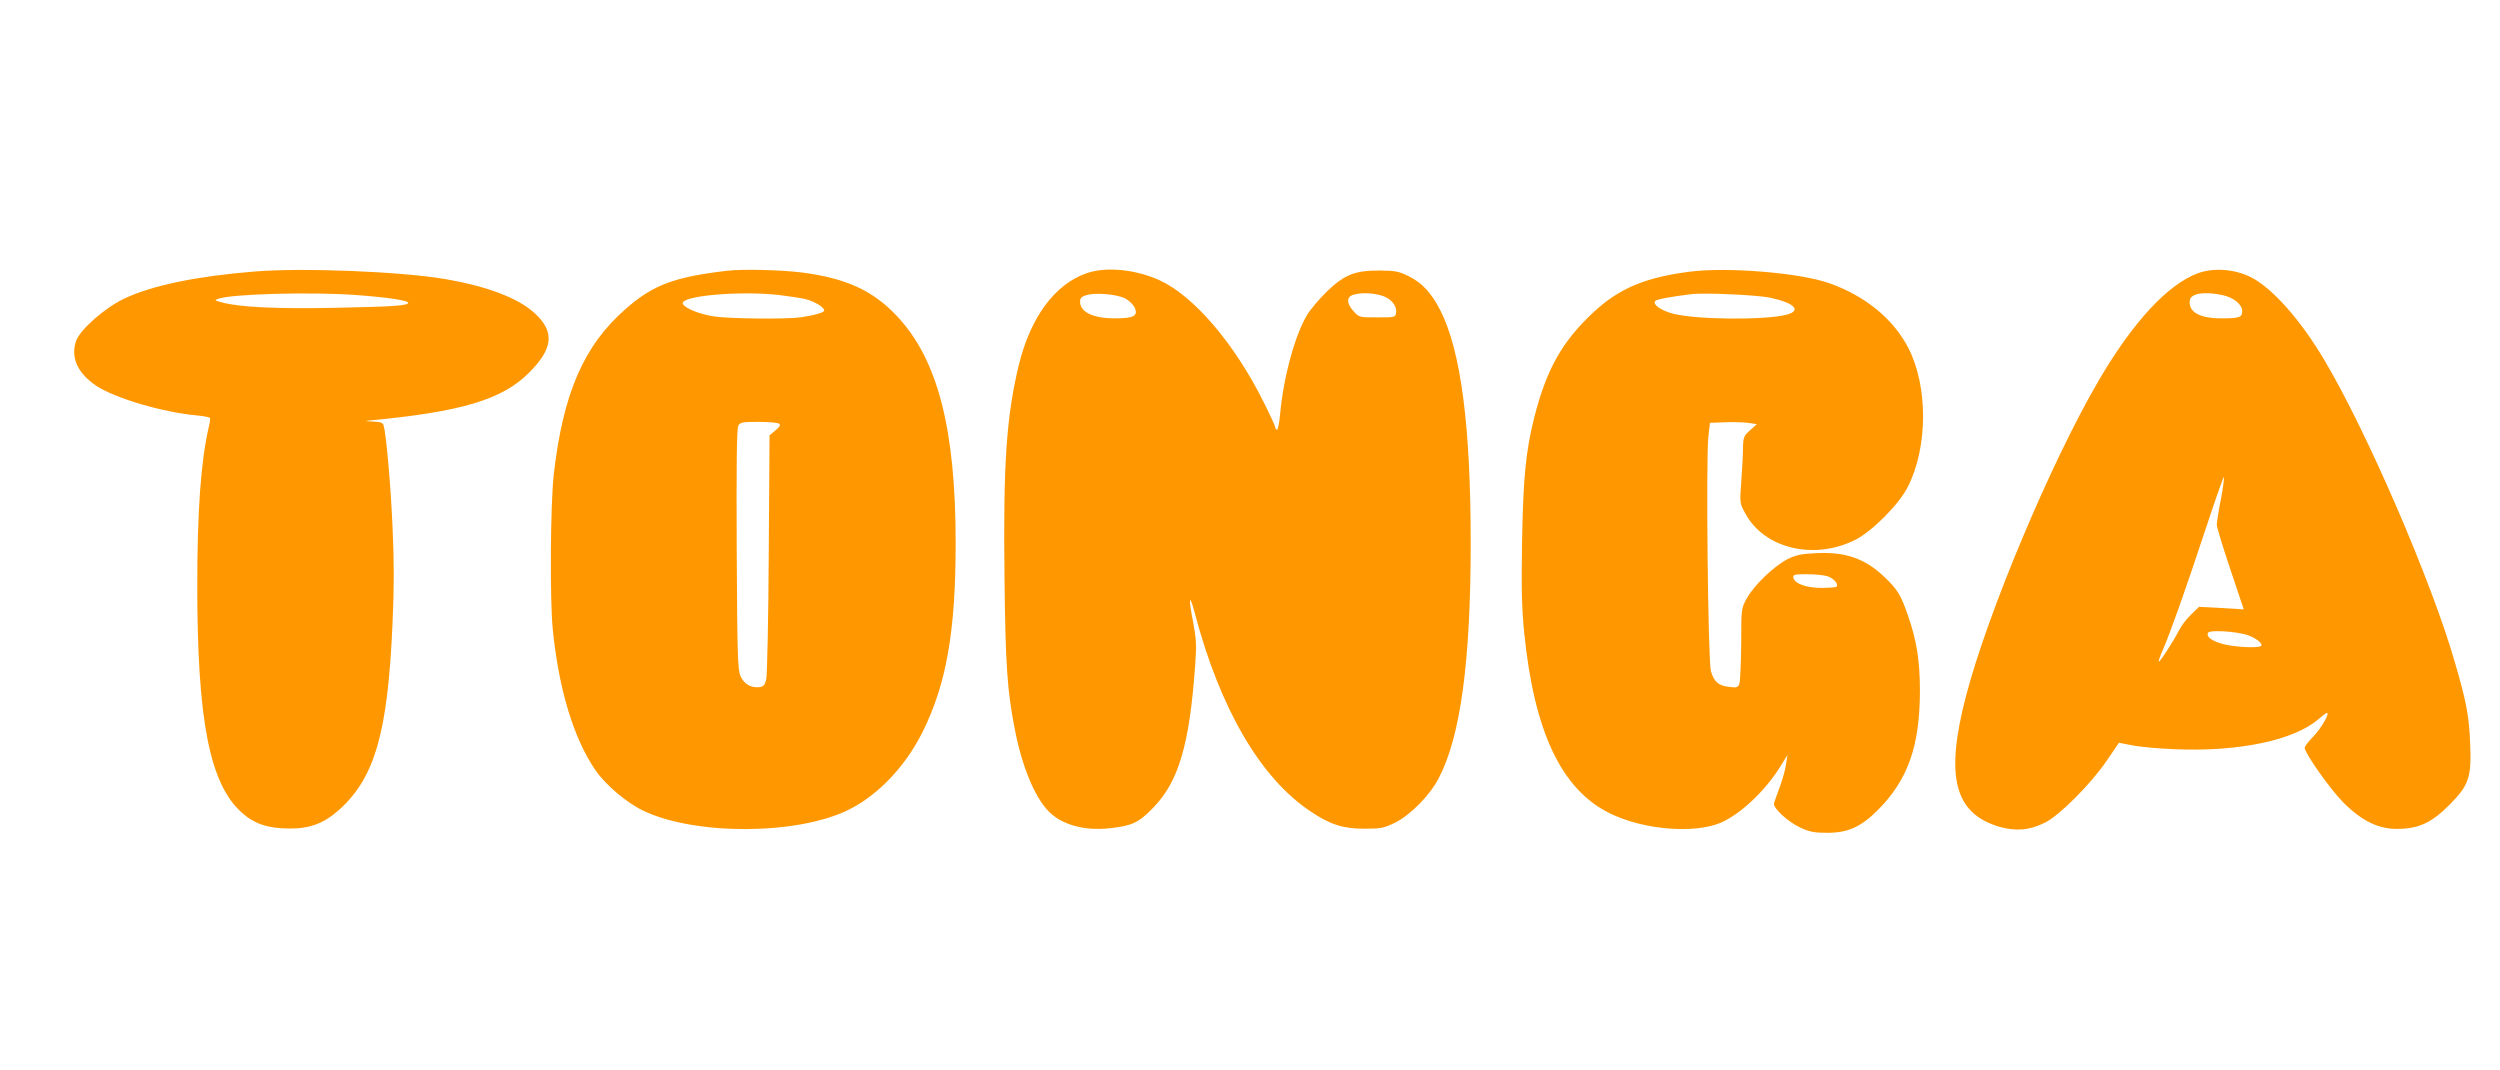<?xml version="1.0" standalone="no"?>
<!DOCTYPE svg PUBLIC "-//W3C//DTD SVG 20010904//EN"
 "http://www.w3.org/TR/2001/REC-SVG-20010904/DTD/svg10.dtd">
<svg version="1.0" xmlns="http://www.w3.org/2000/svg"
 width="1280pt" height="548pt" viewBox="0 0 1280 548"
 preserveAspectRatio="xMidYMid meet">
<g transform="translate(0,548) scale(0.1,-0.1)"
fill="#ff9800" stroke="none">
<path d="M1305 4090 c-298 -24 -525 -71 -667 -138 -101 -47 -229 -160 -249
-219 -28 -85 9 -165 105 -229 96 -63 338 -135 514 -151 34 -3 64 -9 67 -13 2
-3 0 -24 -6 -46 -40 -171 -59 -429 -59 -812 0 -689 63 -1012 225 -1160 64 -59
136 -84 246 -84 107 -1 179 27 258 98 181 165 247 394 271 958 8 176 8 316 0
484 -9 215 -33 480 -46 525 -4 13 -17 17 -57 19 -36 1 -41 2 -17 5 471 44 682
107 819 245 124 124 132 210 28 305 -84 77 -242 137 -457 174 -227 39 -730 59
-975 39z m510 -120 c158 -11 275 -28 275 -40 0 -15 -76 -20 -376 -26 -298 -6
-489 3 -579 28 -38 10 -39 11 -15 19 69 24 472 35 695 19z"/>
<path d="M3725 4094 c-274 -32 -382 -73 -522 -196 -215 -188 -321 -434 -368
-850 -17 -157 -20 -632 -5 -789 31 -309 107 -560 219 -723 53 -76 159 -166
245 -207 266 -127 788 -125 1051 5 152 76 291 222 380 401 121 245 168 513
168 965 0 585 -92 940 -300 1161 -124 132 -260 194 -488 224 -104 13 -299 18
-380 9z m260 -124 c50 -6 111 -15 137 -21 47 -11 98 -42 98 -59 0 -10 -52 -25
-123 -35 -77 -10 -365 -7 -442 5 -76 12 -150 42 -159 65 -15 40 287 67 489 45z
m3 -659 c10 -6 6 -14 -17 -34 l-31 -26 -4 -608 c-2 -334 -8 -624 -13 -643 -7
-27 -15 -36 -34 -38 -43 -5 -79 15 -97 55 -15 34 -17 99 -20 650 -2 424 0 619
8 633 10 18 21 20 103 20 51 0 98 -4 105 -9z"/>
<path d="M5563 4081 c-162 -56 -287 -225 -347 -471 -63 -261 -80 -507 -73
-1086 5 -453 14 -580 53 -779 36 -187 100 -342 170 -416 68 -72 187 -105 321
-89 110 12 145 29 219 106 129 134 184 321 213 724 8 107 6 138 -10 224 -26
131 -20 155 10 41 128 -484 336 -841 592 -1010 101 -68 166 -88 276 -88 83 0
98 3 156 31 78 39 178 140 223 227 112 213 164 599 164 1205 0 598 -50 983
-155 1190 -46 90 -93 141 -161 175 -52 26 -70 29 -149 30 -128 0 -179 -20
-269 -105 -39 -38 -86 -93 -104 -123 -62 -103 -121 -319 -138 -509 -4 -43 -11
-78 -15 -78 -5 0 -9 5 -9 10 0 6 -27 66 -61 133 -149 299 -357 542 -532 622
-123 56 -274 71 -374 36z m196 -128 c20 -10 42 -31 50 -47 20 -43 -3 -56 -101
-56 -111 0 -178 32 -178 85 0 19 8 27 33 34 44 14 152 5 196 -16z m1307 16
c52 -13 86 -51 82 -88 -3 -26 -4 -26 -96 -26 -93 0 -94 0 -123 33 -36 40 -35
73 1 83 39 11 87 10 136 -2z"/>
<path d="M8660 4090 c-234 -29 -369 -85 -504 -211 -159 -149 -239 -292 -301
-538 -43 -171 -56 -306 -62 -631 -4 -240 -2 -340 11 -470 51 -508 191 -804
440 -925 172 -84 431 -105 567 -47 101 44 227 163 304 287 l37 60 -7 -45 c-3
-25 -17 -76 -31 -115 -14 -38 -28 -77 -31 -87 -7 -24 69 -95 136 -126 45 -21
71 -26 136 -26 106 0 173 30 259 116 155 156 216 328 216 614 0 149 -17 257
-61 382 -36 105 -55 136 -122 199 -98 93 -197 128 -346 121 -81 -4 -105 -9
-151 -32 -70 -37 -169 -132 -206 -199 -29 -52 -29 -52 -29 -232 -1 -99 -5
-191 -9 -204 -7 -21 -13 -23 -52 -18 -55 6 -78 26 -94 80 -15 50 -26 1088 -13
1202 l8 70 75 3 c41 2 95 0 120 -3 l45 -7 -35 -31 c-32 -29 -35 -35 -36 -96 0
-36 -5 -114 -9 -172 -8 -105 -7 -107 21 -158 97 -180 352 -241 563 -135 86 43
225 183 269 271 103 203 104 512 4 709 -77 151 -223 270 -409 335 -149 52
-512 82 -703 59z m402 -134 c126 -27 164 -66 86 -87 -109 -29 -464 -26 -582 5
-63 16 -107 49 -91 65 9 9 74 21 185 35 66 8 335 -4 402 -18z m297 -1427 c31
-11 56 -41 44 -53 -3 -3 -38 -6 -77 -6 -78 0 -139 22 -144 53 -3 15 5 17 71
17 41 0 88 -5 106 -11z"/>
<path d="M11253 4081 c-154 -57 -332 -249 -507 -548 -244 -417 -570 -1192
-681 -1620 -106 -408 -59 -596 168 -665 85 -25 158 -20 237 20 74 36 237 200
317 318 l62 91 68 -13 c37 -8 136 -17 218 -20 329 -14 613 46 738 156 19 16
37 30 41 30 16 0 -30 -80 -69 -120 -25 -25 -45 -52 -45 -59 0 -27 132 -214
198 -280 94 -94 180 -136 277 -135 109 1 174 31 266 123 101 102 114 141 106
320 -6 138 -19 207 -78 410 -117 409 -449 1179 -668 1547 -123 208 -269 372
-379 426 -83 41 -190 48 -269 19z m126 -112 c58 -12 101 -48 101 -82 0 -32
-15 -37 -106 -37 -113 0 -171 33 -162 93 5 35 76 46 167 26z m-8 -1045 c-12
-60 -21 -119 -21 -131 0 -12 31 -114 69 -227 l69 -206 -115 7 -114 6 -40 -39
c-23 -21 -50 -57 -61 -79 -32 -61 -100 -167 -105 -162 -2 3 8 31 22 63 36 81
117 310 220 622 48 145 89 262 91 259 3 -3 -4 -54 -15 -113z m131 -694 c44
-13 86 -45 75 -57 -14 -13 -143 -6 -201 11 -57 17 -82 38 -70 57 8 14 136 7
196 -11z"/>
</g>
</svg>
